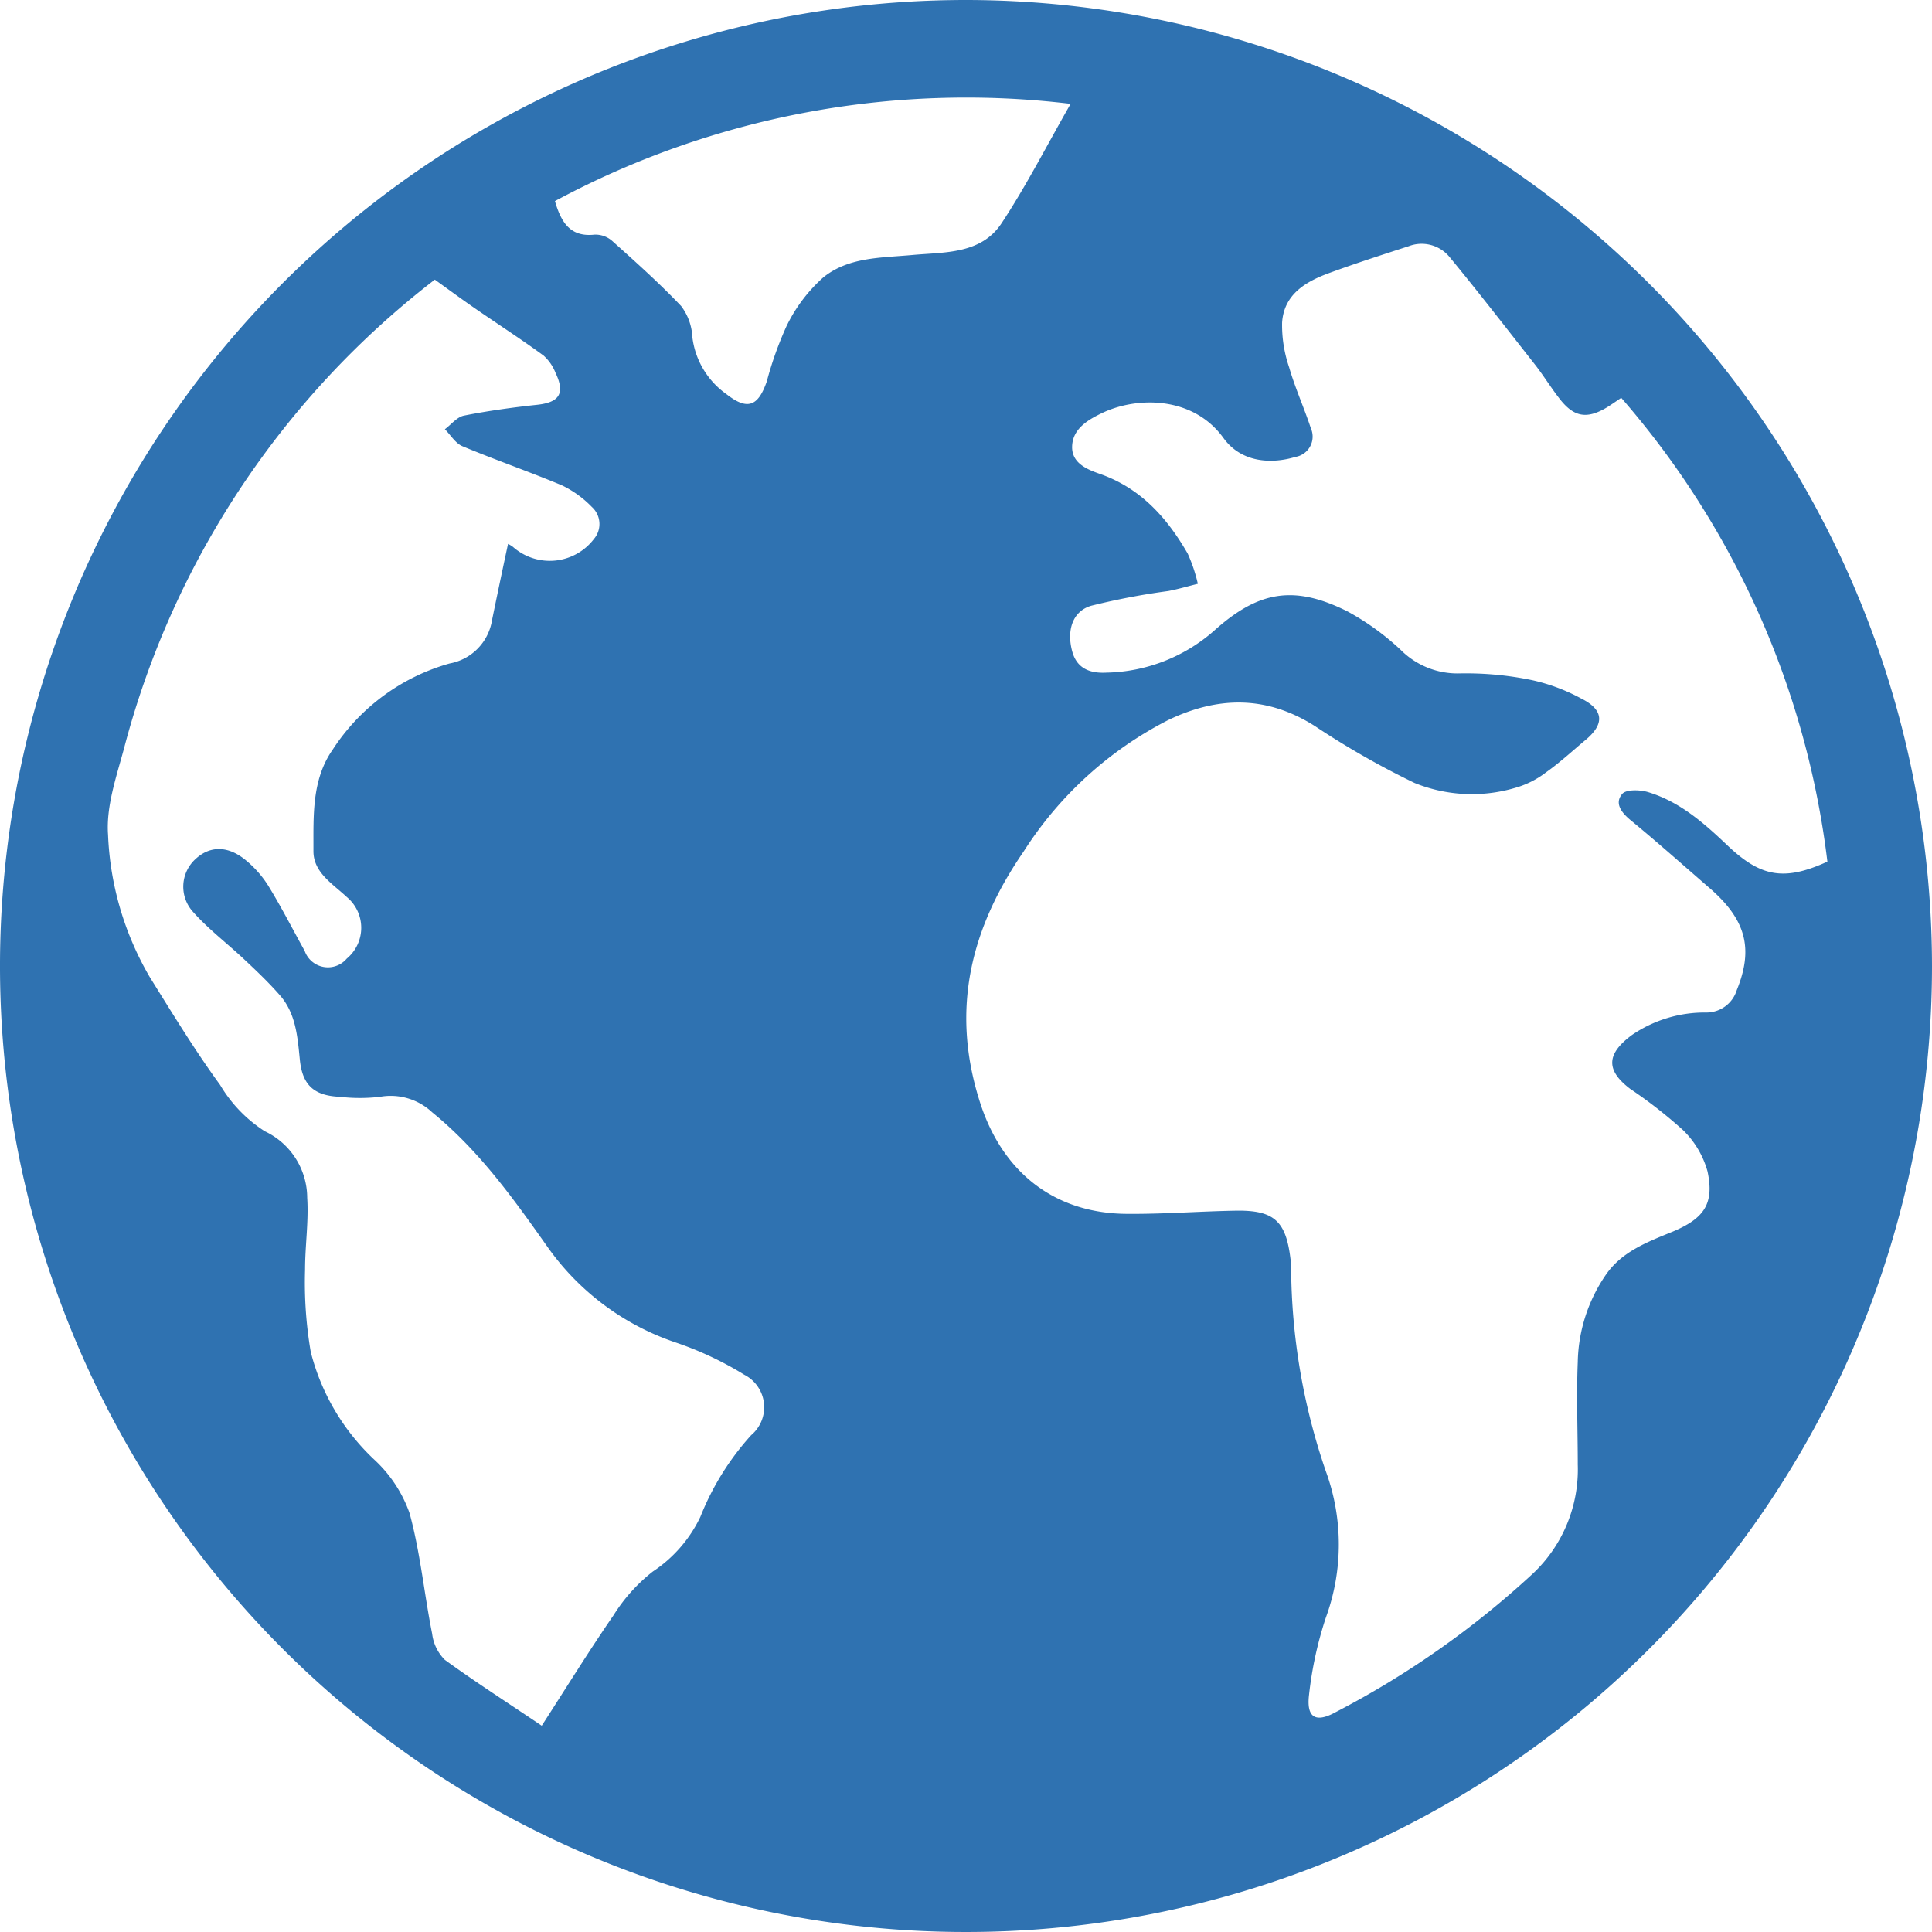 <svg xmlns="http://www.w3.org/2000/svg" viewBox="0 0 152 152"><defs><style>.cls-1{fill:#2f72b1;}</style></defs><title>Element 1</title><g id="Ebene_2" data-name="Ebene 2"><g id="Ebene_2-2" data-name="Ebene 2"><path class="cls-1" d="M76,0a76,76,0,1,0,76,76A76.08,76.08,0,0,0,76,0Zm52.29,64.53c2.08,1.71,4.09,3.5,6.12,5.26,3,2.56,3.55,4.87,2.23,8.11a2.5,2.5,0,0,1-2.38,1.76,10.15,10.15,0,0,0-5.87,1.77c-2,1.48-2.08,2.76-.13,4.24a36.87,36.87,0,0,1,4.15,3.24,7.21,7.21,0,0,1,1.93,3.25c.54,2.54-.26,3.69-2.72,4.73-2,.82-4,1.56-5.27,3.39a12.53,12.53,0,0,0-2.22,6.88c-.11,2.69,0,5.38,0,8.07a11.25,11.25,0,0,1-3.54,8.58,70.89,70.89,0,0,1-15.5,10.89c-1.59.88-2.32.43-2.1-1.37a29.64,29.64,0,0,1,1.32-6.06,16.77,16.77,0,0,0,0-11.52,50,50,0,0,1-2.73-16c0-.23,0-.47-.05-.7-.36-3-1.3-3.85-4.31-3.8-2.82.05-5.64.27-8.47.25-5.87,0-10-3.37-11.72-9C74.8,79.32,76.4,73,80.53,67A29.28,29.28,0,0,1,91.91,56.65c3.94-1.89,7.77-1.94,11.58.5a66.15,66.15,0,0,0,7.8,4.45,12,12,0,0,0,7.9.39,7.16,7.16,0,0,0,2.45-1.23c1.09-.77,2.08-1.69,3.11-2.55,1.51-1.26,1.43-2.37-.36-3.26a14.76,14.76,0,0,0-3.86-1.44,25.55,25.55,0,0,0-5.64-.53,6.32,6.32,0,0,1-4.72-1.88,20.4,20.4,0,0,0-4.16-3C101.8,46,99,46.49,95.51,49.63a13.22,13.22,0,0,1-8.45,3.29c-1.27.07-2.33-.3-2.7-1.66-.45-1.63,0-3.16,1.48-3.6a55.58,55.58,0,0,1,6.07-1.16c.79-.15,1.56-.38,2.33-.57a12.33,12.33,0,0,0-.8-2.38c-1.62-2.81-3.68-5.13-6.89-6.26-1-.35-2.26-.84-2.2-2.2s1.23-2.06,2.39-2.61c2.7-1.28,7.12-1.35,9.53,2,1.46,2,3.9,2,5.64,1.47a1.62,1.62,0,0,0,1.22-2.26c-.53-1.61-1.24-3.17-1.71-4.8a10.23,10.23,0,0,1-.55-3.52c.15-2.2,1.83-3.2,3.68-3.88,2.07-.76,4.18-1.44,6.28-2.12a2.84,2.84,0,0,1,3.18.81c2.32,2.81,4.54,5.69,6.79,8.55.65.84,1.21,1.75,1.86,2.59,1.15,1.51,2.18,1.69,3.8.71.35-.22.69-.46,1.09-.73a68,68,0,0,1,16.22,36.49C140.4,69.33,138.56,69,136,66.6c-1.88-1.79-3.82-3.53-6.37-4.29-.62-.18-1.7-.21-2,.15C127,63.19,127.56,63.93,128.29,64.53ZM24.17,94.24A5.81,5.81,0,0,0,20.83,89a10.94,10.94,0,0,1-3.51-3.64c-2-2.74-3.74-5.61-5.52-8.46A24.07,24.07,0,0,1,8.5,65.67c-.16-2.21.65-4.54,1.25-6.76A68.4,68.4,0,0,1,34.21,22c1.19.86,2.2,1.6,3.23,2.31,1.77,1.22,3.58,2.39,5.32,3.66a3.57,3.57,0,0,1,.94,1.35c.78,1.63.32,2.34-1.46,2.53s-3.85.47-5.74.85c-.55.11-1,.7-1.5,1.07.46.46.83,1.11,1.39,1.34,2.59,1.08,5.25,2,7.83,3.08a8.22,8.22,0,0,1,2.34,1.69,1.81,1.81,0,0,1,.17,2.52,4.37,4.37,0,0,1-6.38.62,2.66,2.66,0,0,0-.38-.23c-.43,2-.85,4-1.26,6a4.12,4.12,0,0,1-3.34,3.41,16.18,16.18,0,0,0-9.19,6.77c-1.68,2.39-1.51,5.28-1.52,8,0,1.68,1.51,2.56,2.62,3.6a3.15,3.15,0,0,1,0,4.85,1.94,1.94,0,0,1-3.31-.61c-.94-1.69-1.82-3.42-2.83-5.07a8.29,8.29,0,0,0-1.73-2c-1.41-1.21-2.85-1.23-4-.18a2.94,2.94,0,0,0-.26,4.14c1.24,1.41,2.77,2.55,4.14,3.85.94.88,1.88,1.78,2.73,2.75,1.26,1.44,1.39,3.27,1.57,5.07.2,2,1.11,2.83,3.13,2.92a13.6,13.6,0,0,0,3.19,0A4.76,4.76,0,0,1,34,87.51c3.69,3,6.39,6.79,9.09,10.61A20.25,20.25,0,0,0,53.1,105.6a26.42,26.42,0,0,1,5.46,2.56,2.87,2.87,0,0,1,.54,4.75,21.21,21.21,0,0,0-4,6.43,10.64,10.64,0,0,1-3.74,4.3,13.4,13.4,0,0,0-3.09,3.44c-1.93,2.8-3.71,5.69-5.65,8.69C40,134,37.44,132.36,35,130.59A3.49,3.49,0,0,1,34,128.54c-.63-3.16-.93-6.4-1.78-9.5a10.49,10.49,0,0,0-2.77-4.2,17.54,17.54,0,0,1-5-8.47A32.25,32.25,0,0,1,24,99.91C24,98,24.29,96.12,24.17,94.24ZM57.14,31a6.44,6.44,0,0,1-2.67-4.49,4.37,4.37,0,0,0-.88-2.43c-1.71-1.8-3.57-3.46-5.42-5.12a2,2,0,0,0-1.4-.5c-1.93.21-2.63-1-3.11-2.64A68.38,68.38,0,0,1,84.23,8.17c-1.85,3.23-3.47,6.42-5.43,9.39-1.62,2.45-4.47,2.27-7,2.5s-5,.16-7,1.74a12.28,12.28,0,0,0-2.93,3.88A27.83,27.83,0,0,0,60.33,30C59.64,32,58.79,32.3,57.14,31Z"/></g></g></svg>